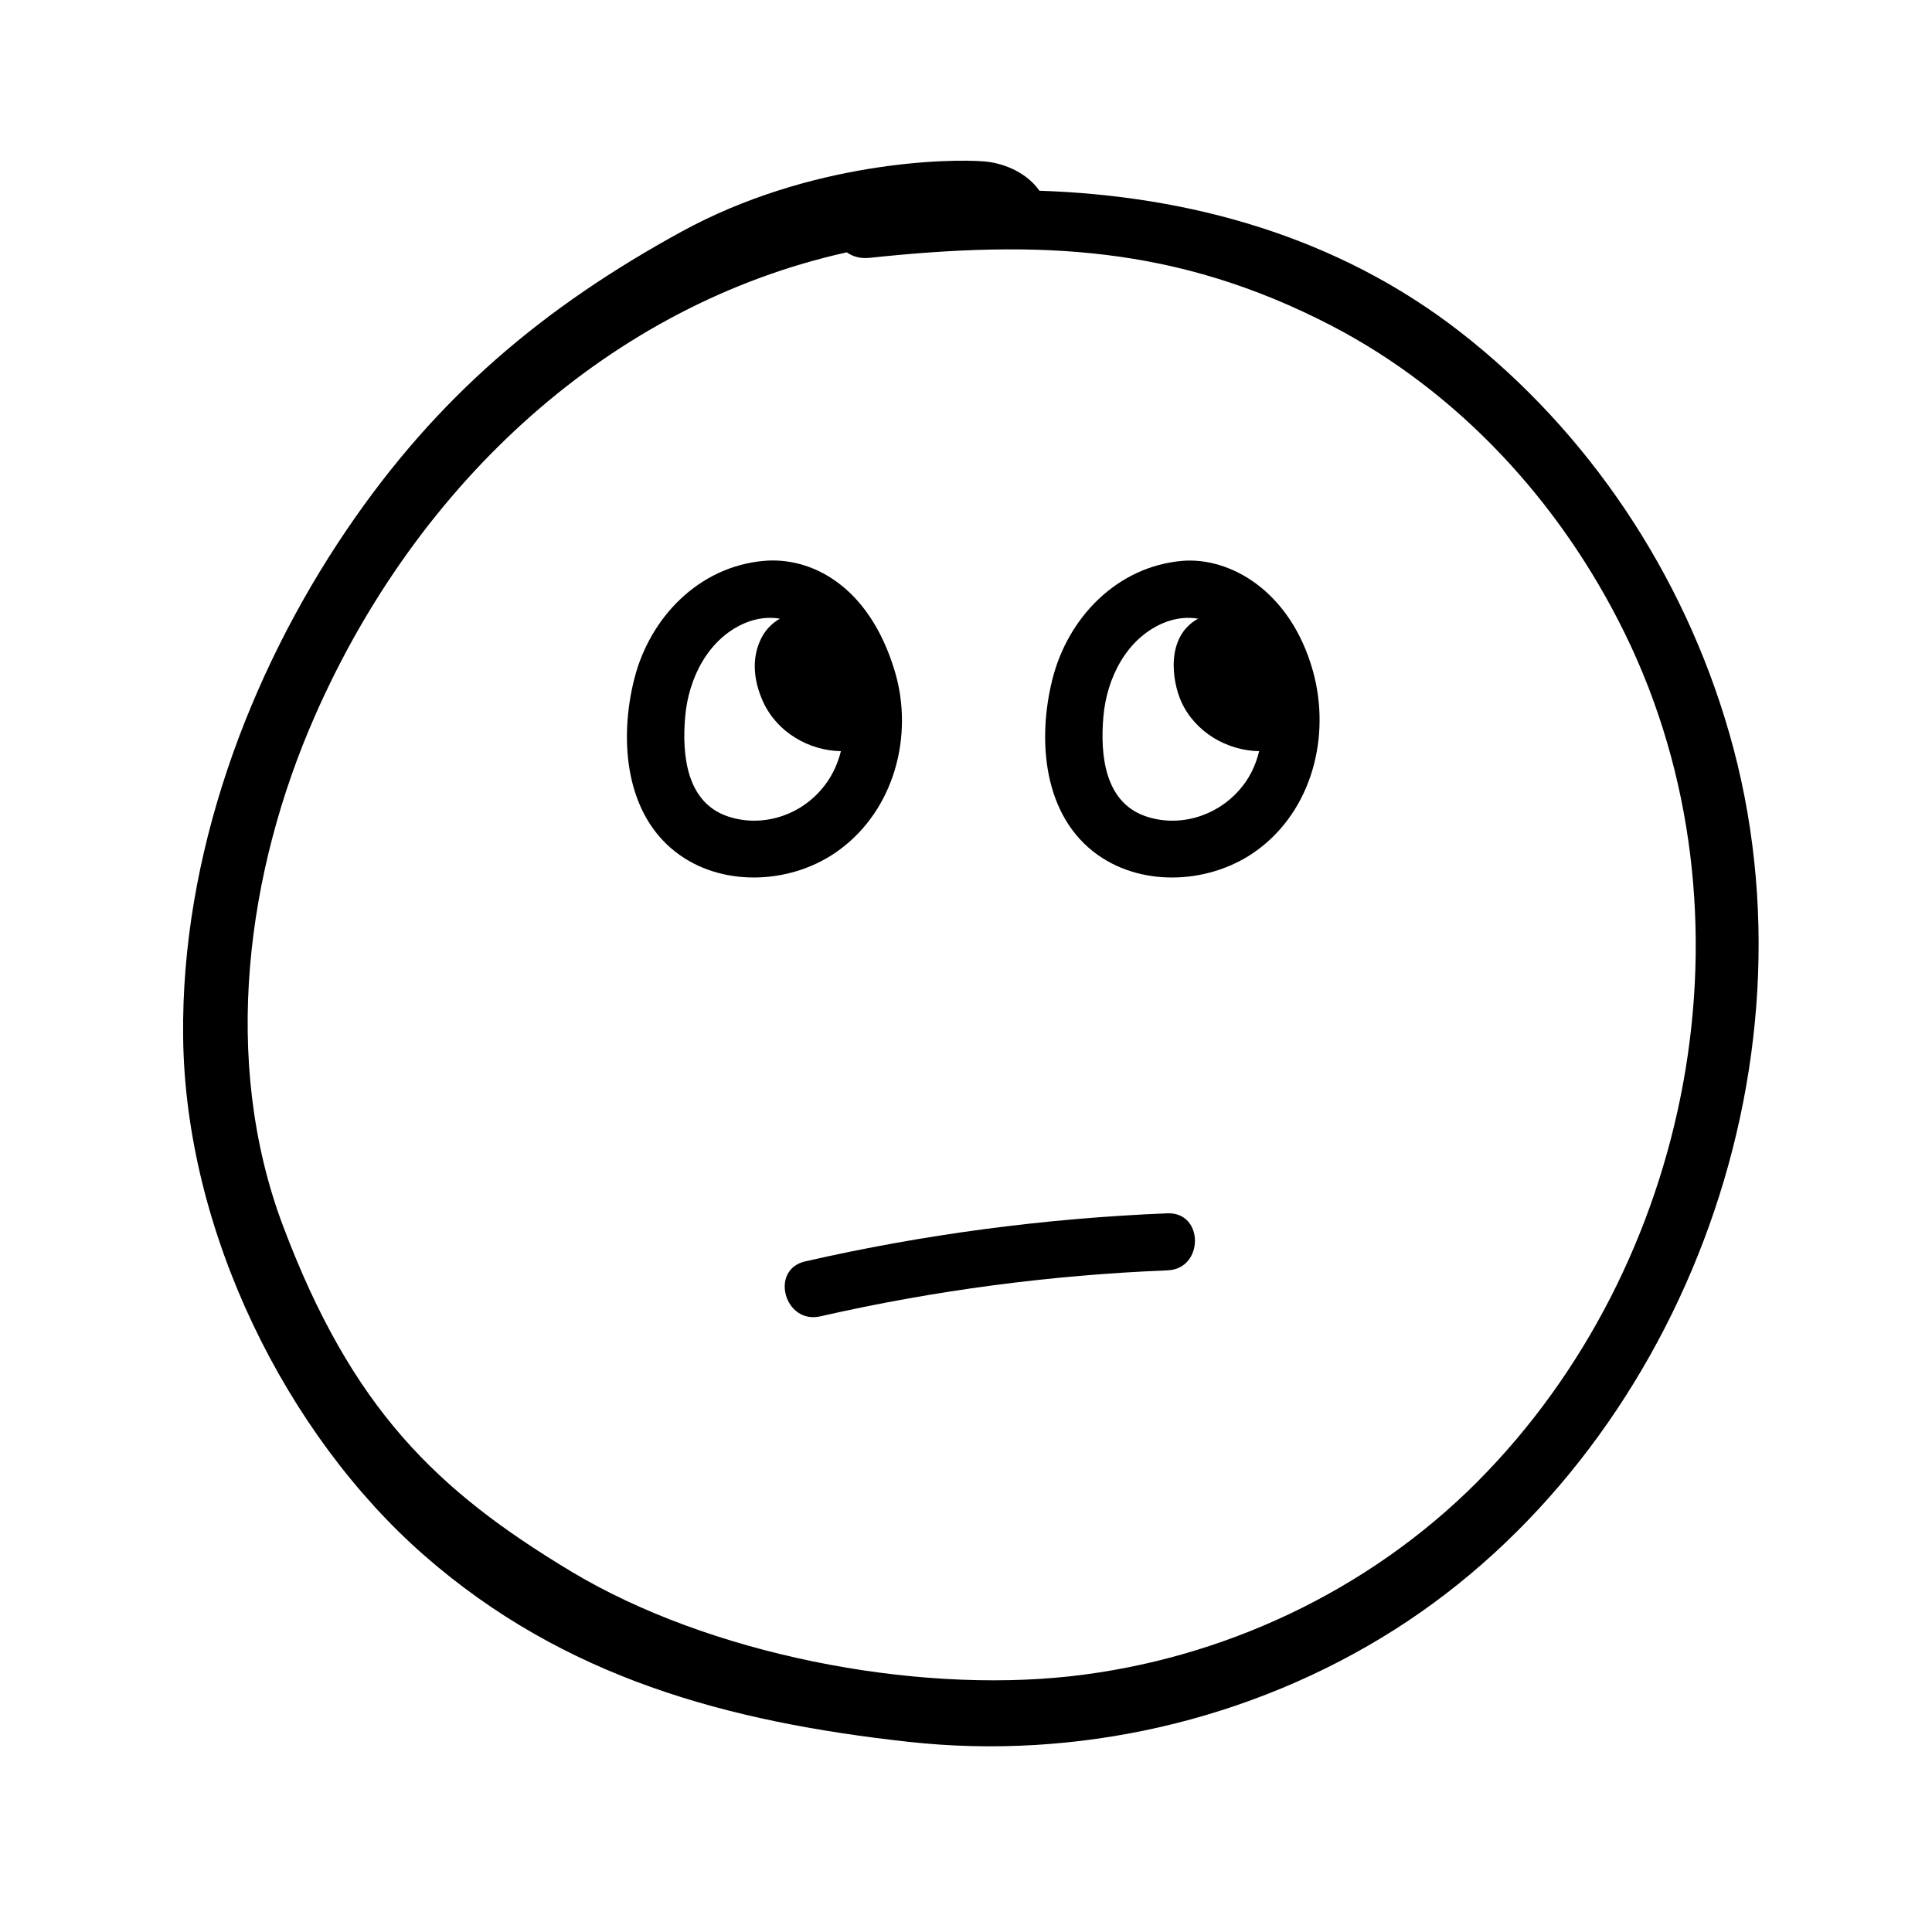 <?xml version="1.0" encoding="UTF-8"?>
<!-- Uploaded to: ICON Repo, www.iconrepo.com, Generator: ICON Repo Mixer Tools -->
<svg fill="#000000" width="800px" height="800px" version="1.1" viewBox="144 144 512 512" xmlns="http://www.w3.org/2000/svg">
 <g>
  <path d="m453.4 465.54c-32.344 1.309-64.488 5.543-96.027 12.746-9.473 2.168-5.492 16.727 4.031 14.559 30.277-6.902 61.012-10.934 91.996-12.191 9.672-0.352 9.723-15.465 0-15.113z"/>
  <path d="m381.11 321.81c-6.852-22.773-22.27-30.277-34.66-29.172-17.23 1.512-30.23 14.965-34.359 31.285-4.082 16.121-2.519 36.426 12.09 46.703 12.293 8.664 30.129 7.457 42.066-1.258 14.762-10.68 20.004-30.48 14.863-47.559zm-44.535 38.438c-10.68-3.828-11.891-16.223-10.984-26.449 0.906-10.078 6.047-20.453 15.719-24.637 3.176-1.359 6.398-1.715 9.371-1.211-2.016 1.16-3.727 2.871-4.836 4.988-2.871 5.543-2.066 11.637 0.402 17.078 3.68 8.012 12.043 12.898 20.605 13.047-0.957 3.777-2.672 7.356-5.34 10.328-6.246 7.16-16.223 9.93-24.938 6.856z"/>
  <path d="m457.28 292.64c-17.23 1.512-30.23 14.965-34.359 31.285-4.082 16.121-2.519 36.426 12.09 46.703 12.293 8.664 30.129 7.457 42.066-1.258 14.711-10.73 19.648-30.379 14.863-47.559-6.043-21.516-22.266-30.23-34.66-29.172zm15.113 60.758c-6.297 7.152-16.273 9.926-24.988 6.852-10.68-3.828-11.891-16.223-10.984-26.449 0.906-10.078 6.047-20.453 15.719-24.637 3.176-1.359 6.398-1.715 9.371-1.211-8.715 4.785-6.902 16.625-4.434 22.066 3.68 8.012 12.043 12.898 20.605 13.047-0.906 3.785-2.617 7.359-5.289 10.332z"/>
  <path d="m602.28 338.33c-12.191-42.523-37.586-80.105-71.238-106.3-32.598-25.391-71.844-36.172-111.59-37.484-3.125-4.535-8.969-7.254-14.461-7.758-9.523-0.805-46.301-0.051-80.359 18.59-36.527 20-64.738 43.629-88.77 79.047-26.047 38.391-43.883 86.504-43.328 134.32 0.555 51.793 27.461 105.6 63.938 137.49 37.031 32.395 80.309 44.082 128.37 49.375 44.336 4.887 90.535-5.441 128.88-29.824 74.41-47.312 114.16-148.38 88.566-237.45zm-66.703 198.3c-29.223 29.32-68.016 47.156-107.82 51.59-41.918 4.637-95.926-5.793-132.55-27.859-35.52-21.41-57.938-42.977-76.227-91.543-16.477-43.781-9.625-94.012 8.512-135.17 27.355-62.172 78.441-108.88 140.91-122.78 1.613 1.16 3.68 1.715 6.047 1.461 44.688-4.734 81.164-3.375 122.32 17.938 33.504 17.383 60.711 46.602 77.891 81.719 36.477 74.609 17.684 167.61-39.094 224.64z"/>
 </g>
</svg>